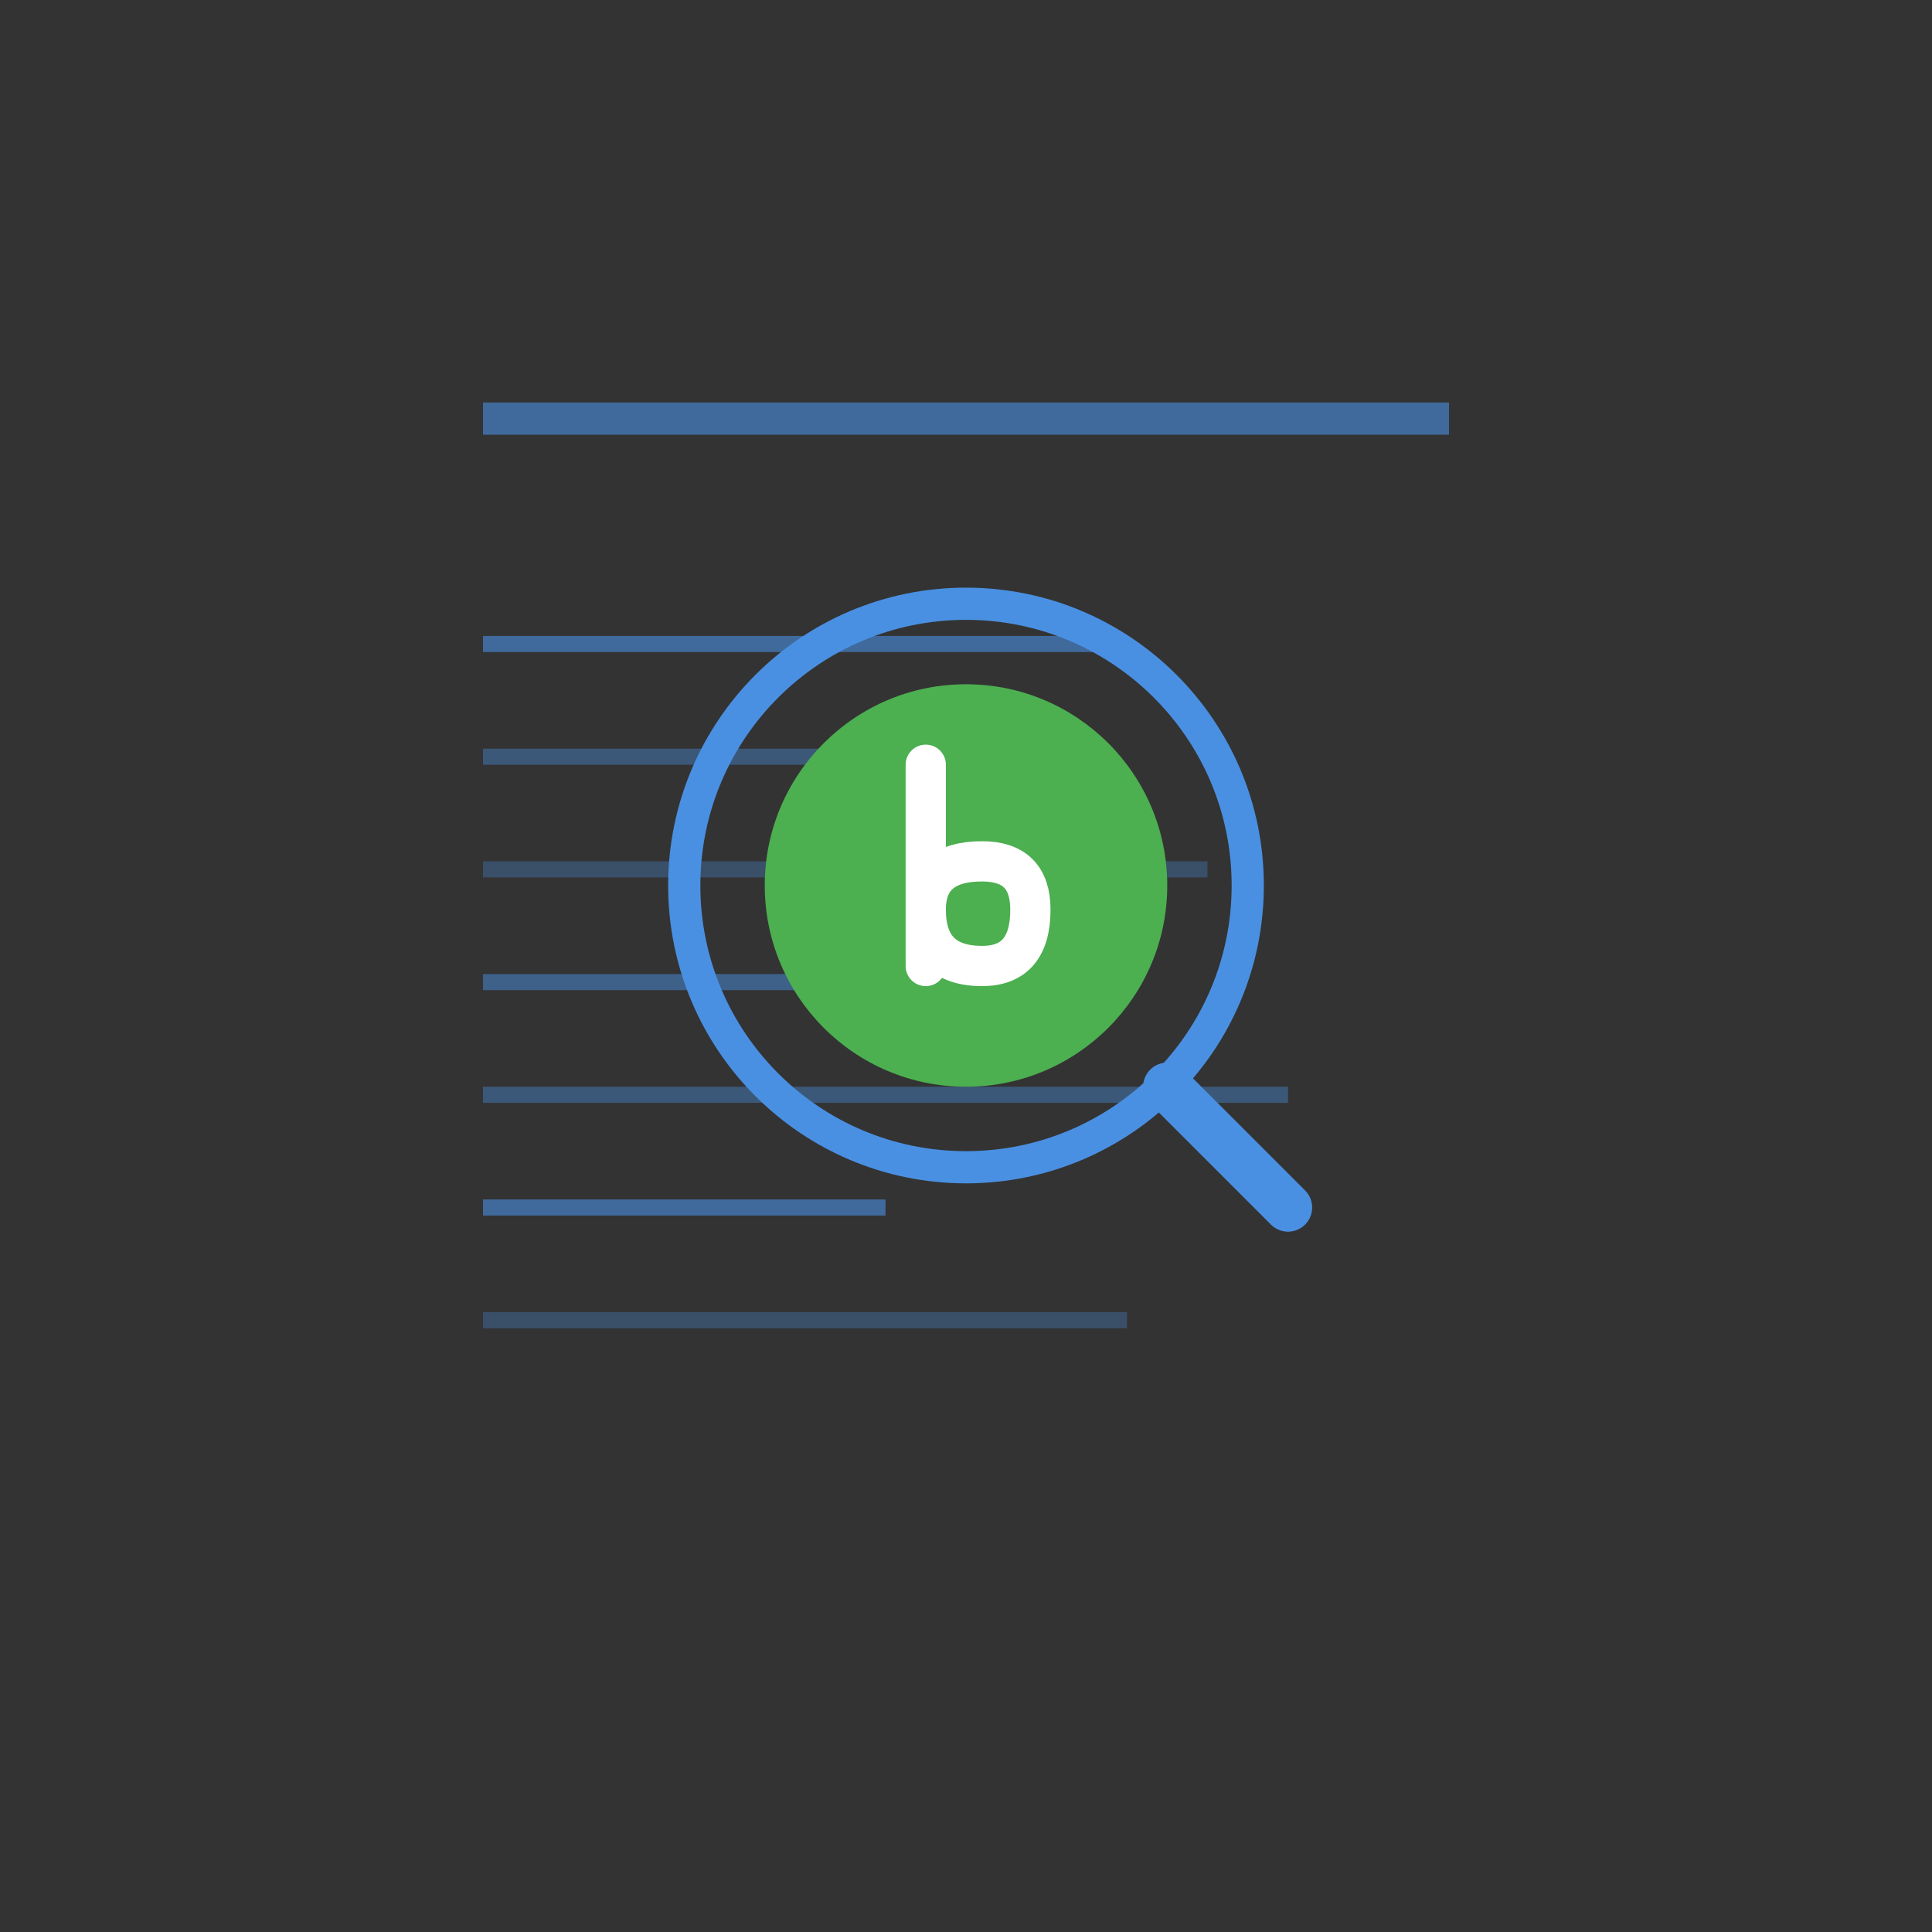 <svg xmlns="http://www.w3.org/2000/svg" width="24" height="24" viewBox="0 0 24 24">
    <rect x="0" y="0" width="24" height="24" fill="#333333" stroke="none"/>
    <!-- Background scanning line effect -->
    <rect x="6" y="5" width="12" height="0.4" fill="#4A90E2" fill-opacity="0.6"/>

    <!-- Digital scan lines for tech feel -->
    <line x1="6" y1="8" x2="14" y2="8" stroke="#4A90E2" stroke-width="0.2" stroke-opacity="0.6"/>
    <line x1="6" y1="9.4" x2="12" y2="9.4" stroke="#4A90E2" stroke-width="0.2" stroke-opacity="0.4"/>
    <line x1="6" y1="10.8" x2="15" y2="10.8" stroke="#4A90E2" stroke-width="0.2" stroke-opacity="0.3"/>
    <line x1="6" y1="12.2" x2="13" y2="12.2" stroke="#4A90E2" stroke-width="0.2" stroke-opacity="0.5"/>
    <line x1="6" y1="13.6" x2="16" y2="13.6" stroke="#4A90E2" stroke-width="0.2" stroke-opacity="0.4"/>
    <line x1="6" y1="15" x2="11" y2="15" stroke="#4A90E2" stroke-width="0.2" stroke-opacity="0.6"/>
    <line x1="6" y1="16.4" x2="14" y2="16.4" stroke="#4A90E2" stroke-width="0.2" stroke-opacity="0.3"/>

    <!-- Magnifying glass group (translated to x=12, y=11) -->
    <g transform="translate(12, 11)">
        <!-- Green inner circle -->
        <circle cx="0" cy="0" r="2.5" fill="#4CAF50"/>

        <!-- Outer circle -->
        <circle cx="0" cy="0" r="3.5" fill="none" stroke="#4A90E2" stroke-width="0.4"/>

        <!-- Handle -->
        <line x1="2.5" y1="2.5" x2="4" y2="4" stroke="#4A90E2" stroke-width="0.6" stroke-linecap="round"/>

        <!-- Letter 'b' inside magnifying glass -->
        <path d="M-0.5,-1.5 L-0.5,1 M-0.5,0.3 Q-0.5,-0.3 0.2,-0.3 Q0.8,-0.3 0.8,0.3 Q0.8,1 0.2,1 Q-0.5,1 -0.5,0.3 Z"
            fill="none"
            stroke="#FFFFFF"
            stroke-width="0.5"
            stroke-linecap="round"
            stroke-linejoin="round"/>
    </g>
</svg>
